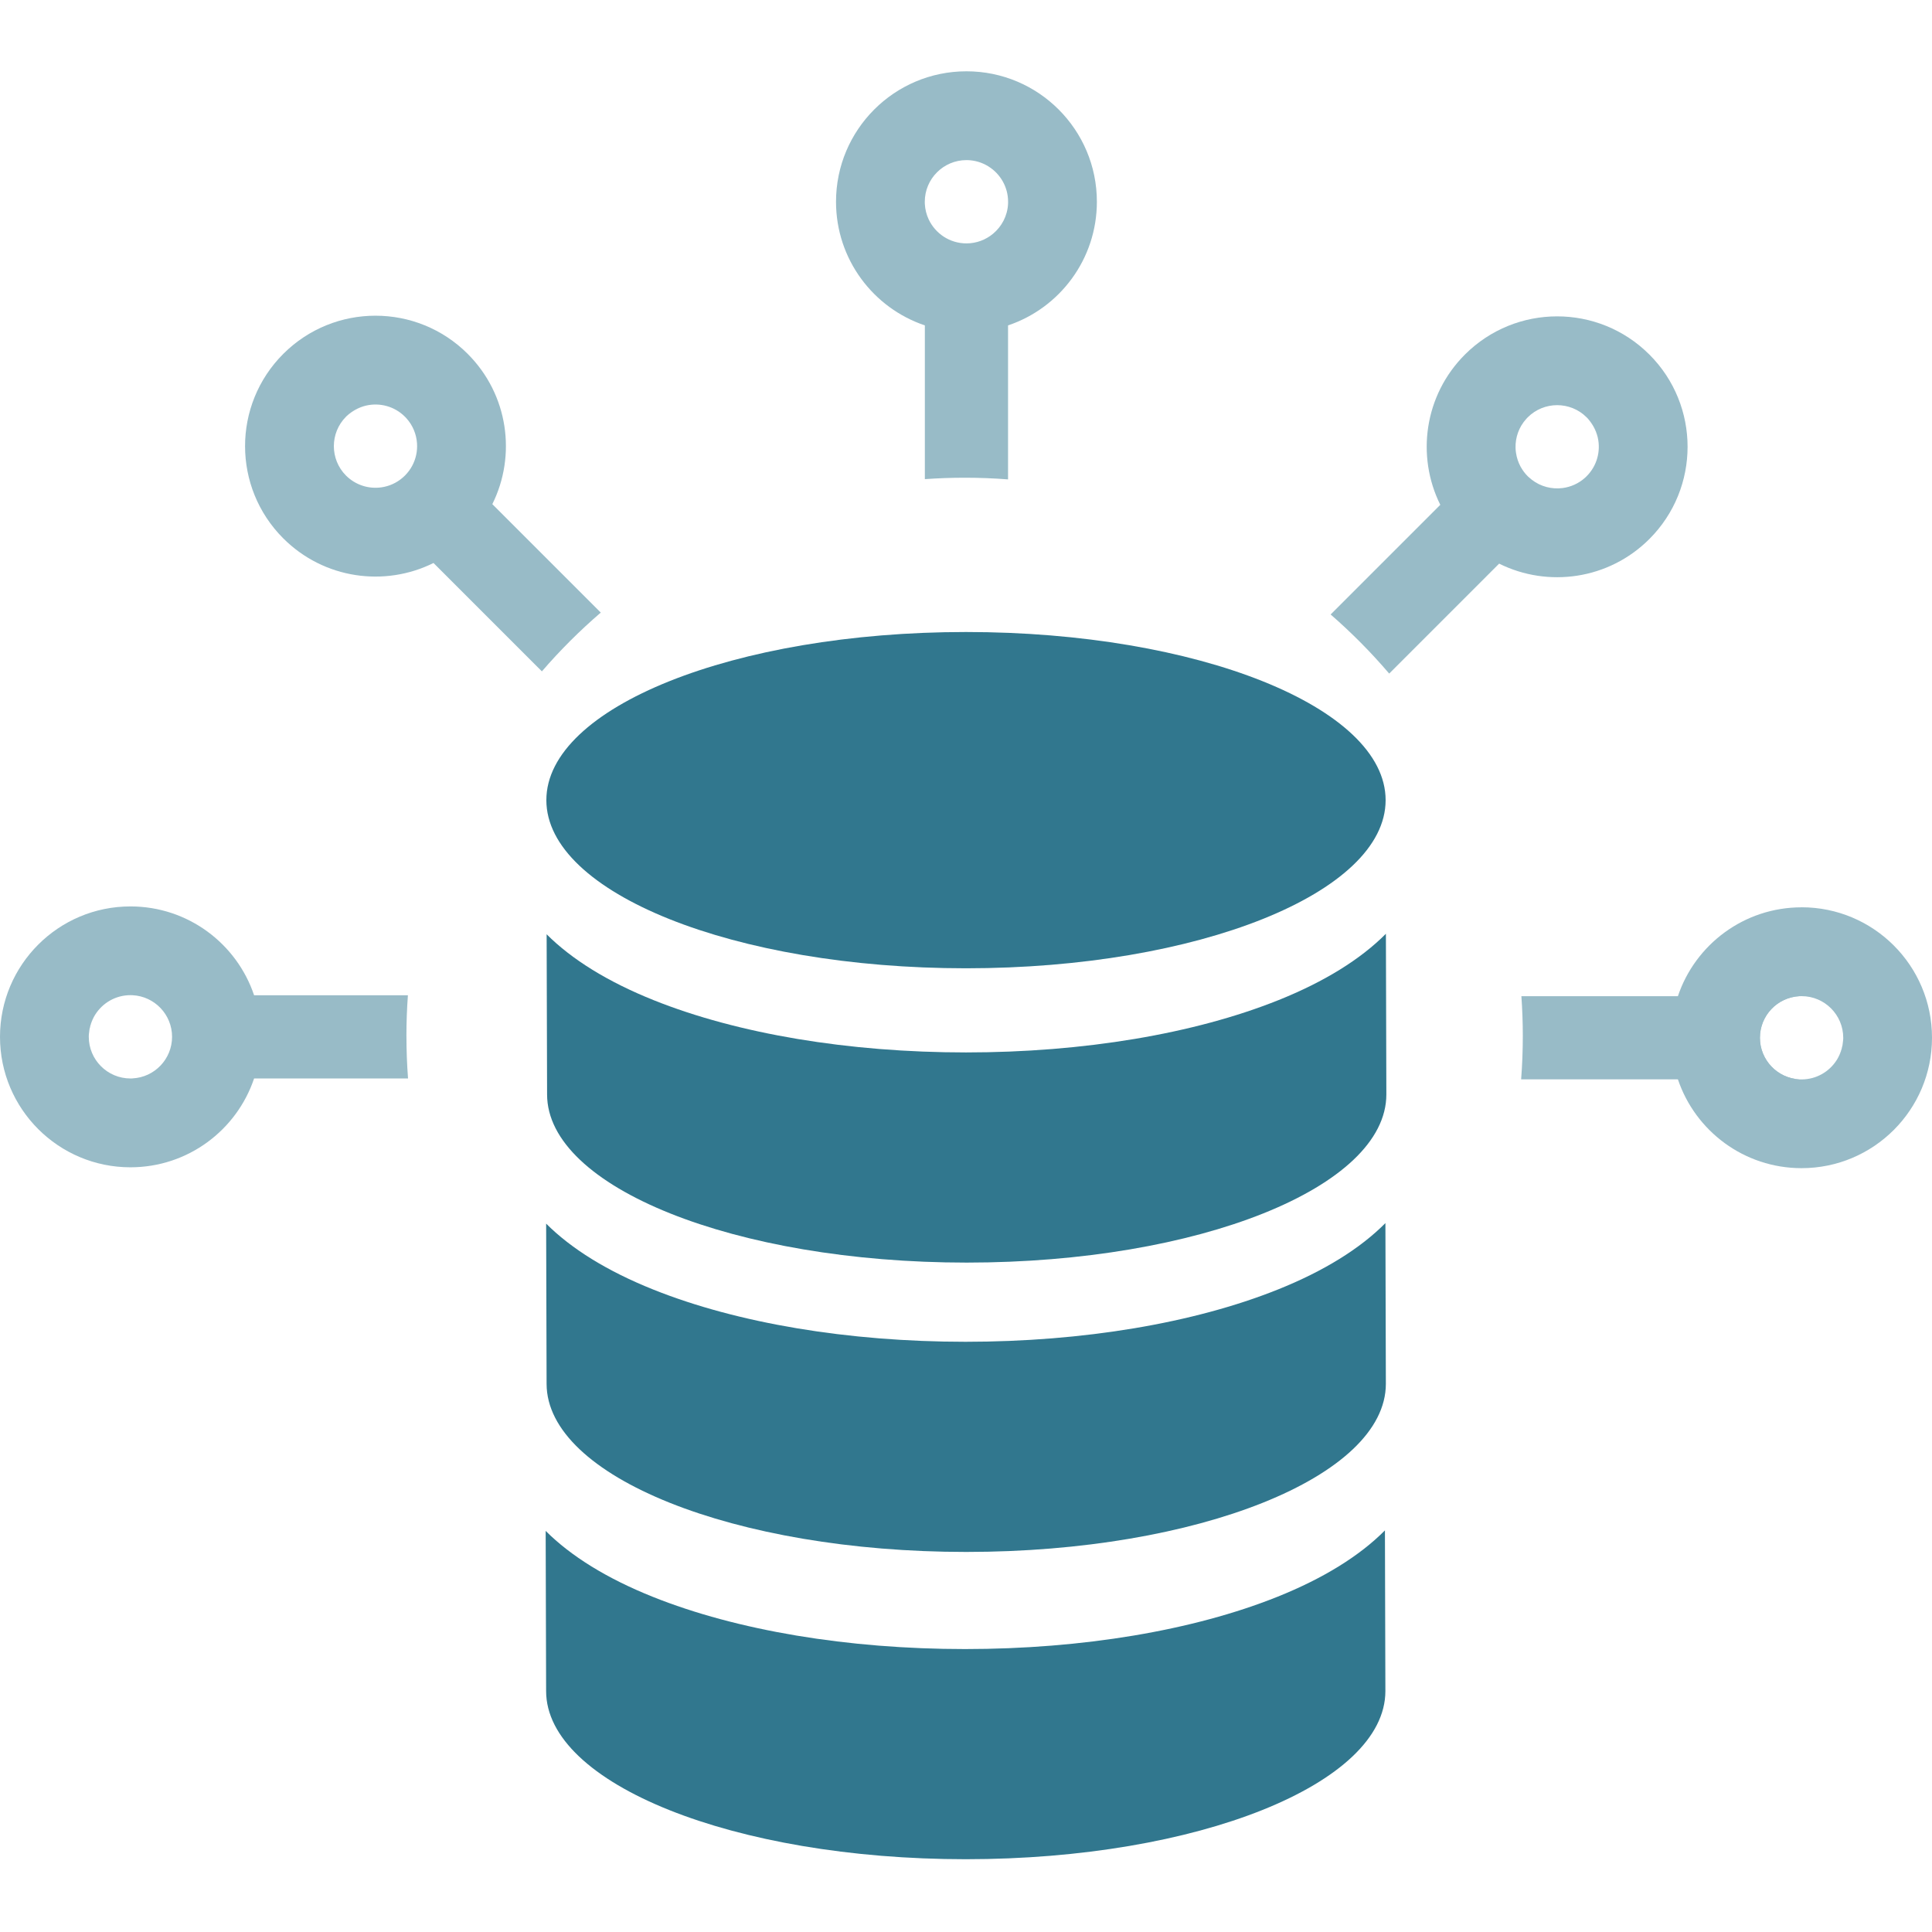<svg width="840" height="840" viewBox="0 0 840 840" fill="none" xmlns="http://www.w3.org/2000/svg">
<g clip-path="url(#clip0_1089_17)">
<path d="M419.995 420.995C520.759 420.995 602.444 388.265 602.444 347.89C602.444 307.515 520.759 274.785 419.995 274.785C319.231 274.785 237.546 307.515 237.546 347.89C237.546 388.265 319.231 420.995 419.995 420.995Z" fill="#31778E"/>
<path d="M555.81 434.856C519.243 449.51 471.011 457.58 420.005 457.58C368.999 457.58 320.767 449.51 284.2 434.856C264.269 426.87 248.615 417.156 237.668 406.21L237.864 475.849C237.864 516.217 319.553 548.954 420.313 548.954C521.074 548.954 602.762 516.226 602.762 475.849L602.566 405.985C591.61 417.025 575.881 426.814 555.819 434.856H555.81Z" fill="#31778E"/>
<path d="M555.595 560.657C519.029 575.312 470.796 583.382 419.79 583.382C368.784 583.382 320.552 575.312 283.985 560.657C264.054 552.672 248.4 542.958 237.453 532.011L237.649 601.651C237.649 642.019 319.337 674.756 420.098 674.756C520.859 674.756 602.548 642.028 602.548 601.651L602.351 531.787C591.396 542.827 575.667 552.616 555.604 560.657H555.595Z" fill="#31778E"/>
<path d="M555.389 694.258C518.822 708.912 470.59 716.982 419.584 716.982C368.578 716.982 320.346 708.912 283.779 694.258C263.848 686.272 248.194 676.558 237.247 665.612L237.443 735.251C237.443 775.619 319.132 808.356 419.892 808.356C520.653 808.356 602.341 775.629 602.341 735.251L602.145 665.388C591.189 676.428 575.461 686.216 555.398 694.258H555.389Z" fill="#31778E"/>
<path d="M798.764 460.588C800.37 457.954 801.313 454.881 801.397 451.603C801.453 454.862 800.454 457.935 798.764 460.588Z" fill="#98BBC7"/>
<path d="M41.237 441.413C39.63 444.046 38.687 447.119 38.603 450.398C38.547 447.138 39.546 444.065 41.237 441.413Z" fill="#98BBC7"/>
<path d="M158.95 176.397C155.952 177.125 153.113 178.629 150.74 180.89C153.001 178.545 155.886 177.079 158.95 176.397Z" fill="#98BBC7"/>
<path d="M694.603 189.95C693.874 186.952 692.371 184.112 690.11 181.74C692.455 184 693.921 186.886 694.603 189.95Z" fill="#98BBC7"/>
<path d="M765.177 451.201C765.177 441.534 772.77 433.595 782.362 433.118H661.586C661.586 433.118 661.511 433.118 661.474 433.118C661.875 438.825 662.09 444.588 662.09 450.397C662.09 456.749 661.847 463.044 661.361 469.274C661.436 469.274 661.501 469.283 661.576 469.283H782.353C772.77 468.797 765.167 460.858 765.167 451.201H765.177Z" fill="#98BBC7"/>
<path d="M420.2 31C388.874 31 363.487 56.405 363.487 87.713C363.487 112.716 379.664 133.937 402.109 141.474V208.321C407.815 207.92 413.578 207.705 419.388 207.705C425.748 207.705 432.044 207.948 438.283 208.433V141.474C460.727 133.937 476.904 112.716 476.904 87.713C476.904 56.405 451.518 31 420.191 31H420.2ZM438.283 88.638C438.021 93.868 435.527 98.501 431.745 101.639C428.606 104.245 424.581 105.823 420.191 105.823C412.943 105.823 406.666 101.555 403.771 95.372C402.809 93.308 402.221 91.038 402.099 88.647C402.081 88.348 402.081 88.04 402.081 87.722C402.081 77.738 410.197 69.612 420.191 69.612H420.593C423.871 69.696 426.944 70.639 429.578 72.246C429.681 72.302 429.755 72.367 429.858 72.423C434.92 75.618 438.301 81.287 438.301 87.713C438.301 88.031 438.301 88.339 438.283 88.638Z" fill="#98BBC7"/>
<path d="M783.287 394.488C758.284 394.488 737.063 410.665 729.525 433.109C727.592 438.797 726.574 444.868 726.574 451.192C726.574 457.515 727.601 463.595 729.525 469.274C737.063 491.718 758.284 507.895 783.287 507.895C814.595 507.895 840 482.509 840 451.182C840 419.856 814.595 394.469 783.287 394.469V394.488ZM801.397 451.603C801.313 454.881 800.37 457.954 798.764 460.588C798.708 460.69 798.642 460.765 798.586 460.868C795.392 465.93 789.722 469.311 783.296 469.311C782.979 469.311 782.67 469.311 782.372 469.293C772.789 468.807 765.186 460.868 765.186 451.21C765.186 441.553 772.779 433.604 782.372 433.128C782.67 433.109 782.979 433.109 783.296 433.109C793.281 433.109 801.407 441.226 801.407 451.22V451.621L801.397 451.603Z" fill="#98BBC7"/>
<path d="M203.362 153.869C181.226 131.733 145.313 131.714 123.159 153.869C101.004 176.023 101.023 211.936 123.159 234.072C140.84 251.753 167.281 255.321 188.483 244.776L235.604 291.896C243.496 282.752 252.052 274.216 261.205 266.342L214.056 219.193C224.601 197.991 221.033 171.55 203.353 153.869H203.362ZM151.123 207.415C150.899 207.219 150.684 207.004 150.45 206.78C143.389 199.719 143.389 188.24 150.45 181.17L150.731 180.89C153.103 178.629 155.942 177.126 158.94 176.397C159.053 176.369 159.155 176.35 159.267 176.322C165.105 175.005 171.503 176.621 176.052 181.17C176.276 181.394 176.49 181.609 176.687 181.842C179.507 184.953 181.039 188.81 181.31 192.733C181.422 194.414 181.31 196.105 180.955 197.758C180.255 201.064 178.611 204.212 176.052 206.771C173.492 209.33 170.345 210.974 167.038 211.675C161.528 212.851 155.569 211.432 151.114 207.406L151.123 207.415Z" fill="#98BBC7"/>
<path d="M717.122 154.158C694.967 132.004 659.055 132.022 636.919 154.158C619.238 171.839 615.67 198.281 626.215 219.483L578.534 267.164C587.65 275.084 596.149 283.677 603.995 292.858L651.798 245.056C673 255.601 699.441 252.033 717.122 234.352C739.258 212.216 739.277 176.304 717.122 154.149V154.158ZM689.83 207.061C689.606 207.285 689.391 207.499 689.167 207.696C686.356 210.236 682.947 211.721 679.435 212.188C674.755 212.805 669.898 211.6 665.994 208.583C665.518 208.209 665.051 207.817 664.603 207.397C664.481 207.285 664.351 207.182 664.229 207.061C663.034 205.865 662.053 204.539 661.259 203.128C661.203 203.026 661.128 202.932 661.082 202.829C660.082 200.971 659.447 198.972 659.139 196.927C659.027 196.189 658.943 195.441 658.934 194.694C658.822 190.202 660.372 185.681 663.594 182.123C663.79 181.898 664.005 181.684 664.229 181.45C671.29 174.389 682.769 174.389 689.84 181.45L690.12 181.73C692.38 184.103 693.884 186.942 694.612 189.94C694.64 190.052 694.659 190.155 694.687 190.267C696.014 196.105 694.388 202.503 689.84 207.051L689.83 207.061Z" fill="#98BBC7"/>
<path d="M176.705 450.398C176.705 444.448 176.929 438.554 177.35 432.717H110.474C102.937 410.273 81.716 394.096 56.713 394.096C25.405 394.096 0 419.482 0 450.809C0 482.135 25.405 507.522 56.713 507.522C81.716 507.522 102.937 491.345 110.474 468.9H177.405C176.948 462.801 176.714 456.628 176.714 450.407L176.705 450.398ZM57.638 468.882C57.339 468.9 57.031 468.9 56.713 468.9C46.728 468.9 38.603 460.784 38.603 450.79V450.388C38.687 447.11 39.63 444.037 41.236 441.403C41.292 441.3 41.358 441.226 41.414 441.123C44.608 436.061 50.278 432.68 56.704 432.68C57.021 432.68 57.329 432.68 57.628 432.698C67.211 433.184 74.814 441.123 74.814 450.781C74.814 460.438 67.221 468.387 57.628 468.863L57.638 468.882Z" fill="#98BBC7"/>
</g>
<defs>
<clipPath id="clip0_1089_17">
<rect width="840" height="840" fill="white"/>
</clipPath>
</defs>
</svg>
